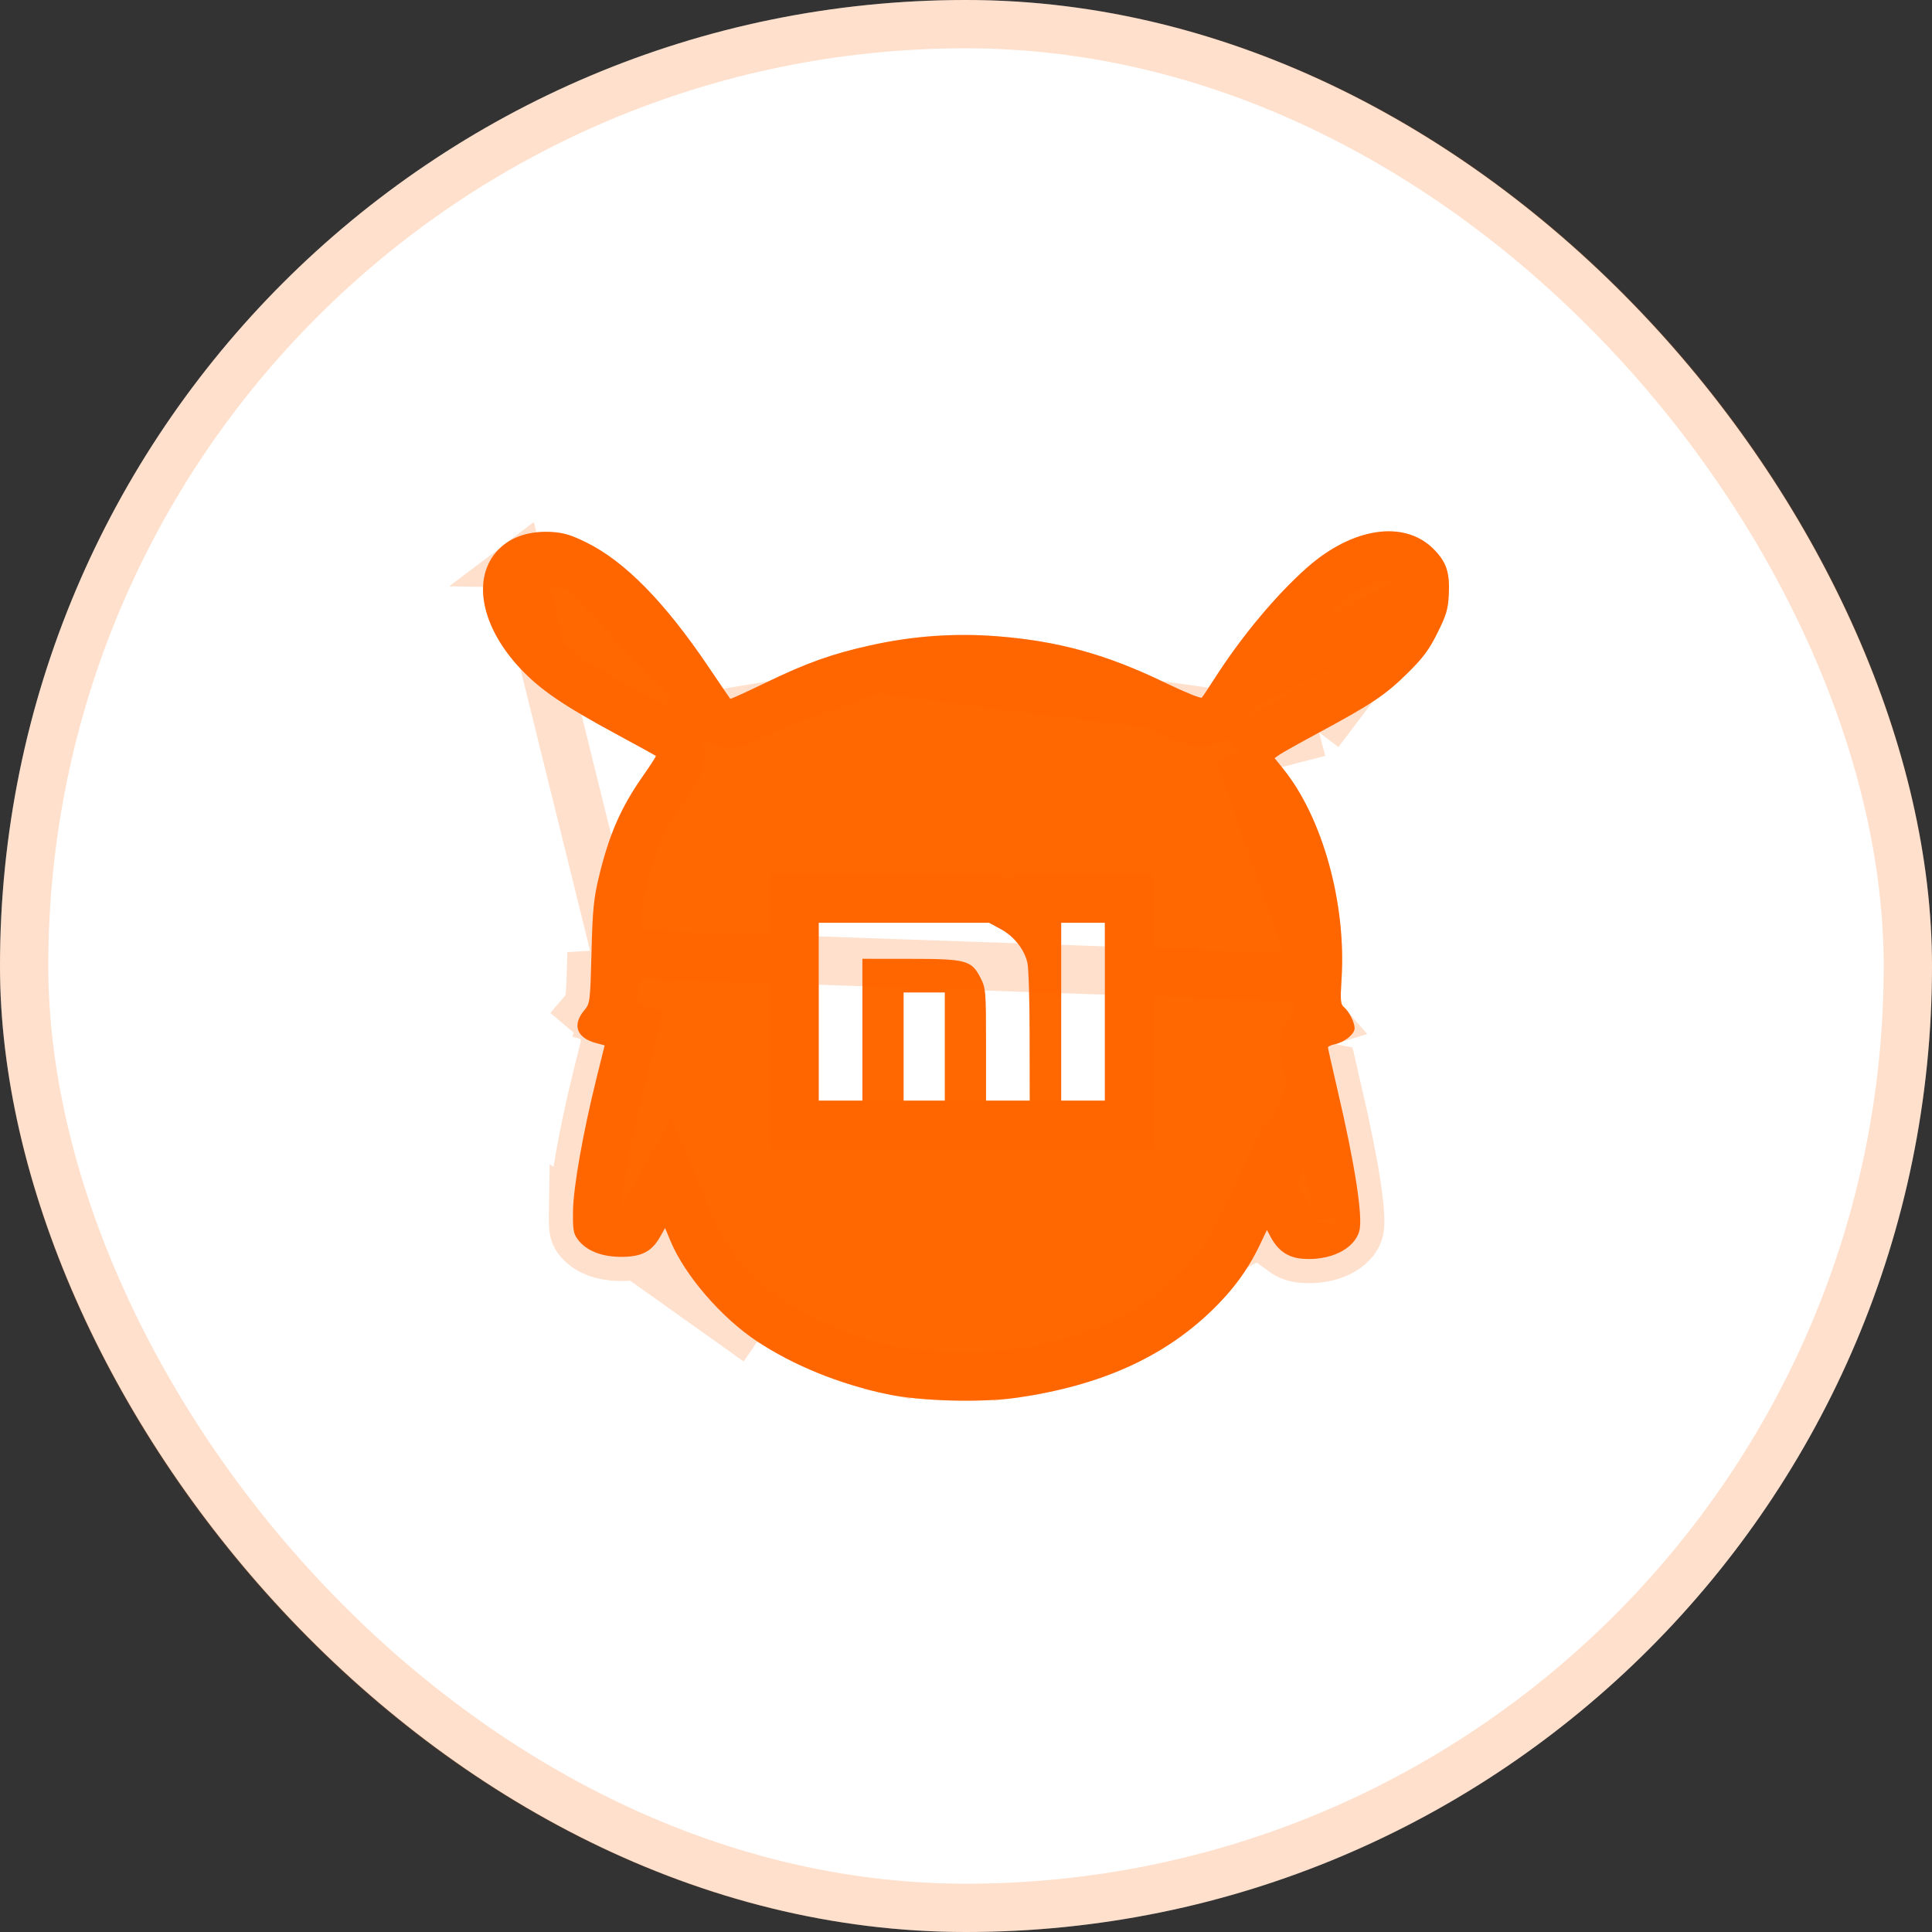 <svg width="40" height="40" viewBox="0 0 40 40" fill="none" xmlns="http://www.w3.org/2000/svg">
<rect x="0" y="0" width="40" height="40" fill="#333333" stroke="none"/>
<rect width="40" height="40" rx="20" fill="white"/>
<rect x="0.5" y="0.5" width="39" height="39" rx="19.5" stroke="#FF6700" stroke-opacity="0.2"/>
<path fill-rule="evenodd" clip-rule="evenodd" d="M12.15 11.236C12.937 11.627 13.757 12.461 14.65 13.78C14.9 14.15 15.111 14.459 15.119 14.468C15.127 14.476 15.457 14.326 15.854 14.134C16.701 13.724 17.222 13.538 18.017 13.362C18.899 13.165 19.771 13.104 20.659 13.174C21.922 13.275 22.911 13.549 24.124 14.135C24.521 14.327 24.862 14.466 24.882 14.443C24.902 14.421 25.027 14.235 25.159 14.029C25.713 13.166 26.427 12.312 27.063 11.75C28.004 10.92 29.069 10.761 29.675 11.362C29.945 11.63 30.019 11.848 29.996 12.309C29.98 12.615 29.944 12.738 29.759 13.107C29.586 13.455 29.457 13.627 29.13 13.948C28.683 14.388 28.391 14.584 27.312 15.165C26.922 15.375 26.554 15.581 26.495 15.622L26.389 15.696L26.569 15.92C27.384 16.93 27.877 18.711 27.775 20.28C27.747 20.705 27.755 20.793 27.822 20.848C27.929 20.936 28.046 21.166 28.046 21.288C28.046 21.409 27.843 21.575 27.642 21.618C27.56 21.636 27.494 21.666 27.494 21.685C27.494 21.703 27.583 22.1 27.692 22.567C28.054 24.11 28.222 25.203 28.143 25.488C28.038 25.864 27.535 26.108 26.962 26.061C26.666 26.037 26.455 25.891 26.306 25.607L26.231 25.465L26.082 25.777C25.841 26.283 25.522 26.717 25.076 27.145C24.073 28.108 22.774 28.689 21.068 28.936C20.318 29.045 19.053 29.011 18.363 28.864C17.373 28.653 16.432 28.271 15.673 27.77C14.939 27.285 14.181 26.408 13.885 25.701L13.77 25.425L13.665 25.61C13.494 25.913 13.282 26.022 12.863 26.022C12.451 26.022 12.132 25.893 11.959 25.657C11.87 25.536 11.857 25.449 11.864 25.06C11.873 24.564 12.072 23.444 12.349 22.327L12.519 21.643L12.335 21.594C11.935 21.487 11.842 21.217 12.1 20.913C12.215 20.777 12.22 20.735 12.246 19.727C12.268 18.846 12.292 18.6 12.398 18.16C12.61 17.276 12.856 16.714 13.321 16.053C13.472 15.838 13.588 15.656 13.579 15.649C13.57 15.641 13.201 15.438 12.759 15.199C11.651 14.599 11.19 14.284 10.778 13.847C9.883 12.897 9.743 11.799 10.449 11.265C10.696 11.078 11.035 10.991 11.422 11.014C11.671 11.029 11.832 11.078 12.15 11.236ZM16.951 20.946V22.787H17.403H17.855V21.319V19.851L18.846 19.852C20.007 19.852 20.116 19.881 20.302 20.248C20.41 20.459 20.415 20.526 20.415 21.628V22.787H20.867H21.319L21.317 21.456C21.317 20.724 21.296 20.04 21.272 19.935C21.206 19.652 20.993 19.384 20.72 19.236L20.477 19.105H18.714H16.951V20.946ZM21.971 20.946V22.787H22.423H22.875V20.946V19.105H22.423H21.971V20.946ZM18.708 21.668V22.787H19.135H19.561V21.668V20.548H19.135H18.708V21.668Z" fill="#FF6700"/>
<path d="M11.928 11.684L11.928 11.684C11.646 11.544 11.552 11.523 11.392 11.513L11.392 11.513C11.094 11.495 10.88 11.566 10.751 11.664L11.928 11.684ZM11.928 11.684C12.597 12.016 13.358 12.763 14.236 14.061L14.236 14.061M11.928 11.684L14.236 14.061M14.236 14.061C14.362 14.246 14.477 14.416 14.563 14.541M14.236 14.061L14.563 14.541M16.072 14.584L16.072 14.584C15.871 14.682 15.685 14.769 15.547 14.832C15.479 14.862 15.419 14.889 15.373 14.908C15.351 14.917 15.325 14.927 15.301 14.936C15.291 14.94 15.267 14.948 15.237 14.955C15.225 14.957 15.19 14.965 15.145 14.967C15.123 14.969 15.078 14.97 15.021 14.958C14.974 14.949 14.851 14.917 14.748 14.803L16.072 14.584ZM16.072 14.584C16.889 14.189 17.373 14.017 18.125 13.85L18.125 13.85M16.072 14.584L18.125 13.85M18.125 13.85C18.96 13.664 19.782 13.606 20.619 13.672C21.817 13.768 22.745 14.024 23.906 14.585L23.906 14.585M18.125 13.85L23.906 14.585M23.906 14.585C24.112 14.685 24.306 14.772 24.456 14.833C24.53 14.863 24.601 14.89 24.662 14.909C24.69 14.918 24.732 14.93 24.778 14.938C24.798 14.941 24.843 14.948 24.898 14.945C24.898 14.945 24.899 14.945 24.9 14.945C24.928 14.944 25.112 14.937 25.255 14.777L25.255 14.776M23.906 14.585L25.255 14.776M25.255 14.776C25.284 14.745 25.313 14.702 25.324 14.686L25.326 14.683C25.345 14.656 25.369 14.621 25.395 14.582C25.446 14.504 25.512 14.404 25.579 14.3L25.579 14.299M25.255 14.776L25.579 14.299M25.579 14.299C26.114 13.467 26.799 12.65 27.394 12.125C27.81 11.758 28.225 11.565 28.568 11.514C28.903 11.464 29.153 11.548 29.323 11.717C29.425 11.818 29.456 11.876 29.472 11.924C29.492 11.982 29.507 12.078 29.497 12.284L29.497 12.284M25.579 14.299L29.497 12.284M29.497 12.284C29.49 12.419 29.48 12.482 29.462 12.542C29.441 12.612 29.403 12.701 29.312 12.884C29.167 13.174 29.074 13.302 28.779 13.592C28.385 13.98 28.144 14.149 27.075 14.725L27.312 15.165M29.497 12.284L27.312 15.165M27.312 15.165L27.075 14.725C26.878 14.831 26.686 14.936 26.535 15.02C26.399 15.096 26.265 15.173 26.209 15.212C26.209 15.212 26.209 15.212 26.209 15.212L26.102 15.286L25.663 15.593M27.312 15.165L25.663 15.593M25.663 15.593L26 16.01L26.18 16.234L26.554 15.933L26.18 16.234C26.9 17.127 27.371 18.776 27.276 20.247M25.663 15.593L27.276 20.247M27.276 20.247C27.263 20.451 27.254 20.618 27.265 20.744C27.27 20.812 27.283 20.901 27.323 20.993C27.351 21.058 27.387 21.113 27.427 21.159C27.395 21.169 27.363 21.181 27.333 21.195C27.303 21.208 27.254 21.232 27.203 21.27C27.179 21.289 27.137 21.324 27.097 21.377C27.059 21.427 26.994 21.533 26.994 21.685C26.994 21.719 26.997 21.747 26.998 21.752L26.998 21.753C26.999 21.762 27.001 21.77 27.002 21.776C27.003 21.786 27.005 21.797 27.007 21.805C27.011 21.823 27.015 21.845 27.02 21.869C27.031 21.919 27.046 21.987 27.064 22.068C27.101 22.229 27.151 22.446 27.205 22.681C27.384 23.445 27.514 24.091 27.589 24.575C27.626 24.818 27.649 25.014 27.658 25.159C27.665 25.275 27.662 25.332 27.66 25.351C27.66 25.359 27.66 25.359 27.661 25.354C27.659 25.364 27.634 25.423 27.51 25.483C27.389 25.542 27.211 25.58 27.003 25.562C26.93 25.556 26.89 25.538 26.863 25.52C26.835 25.5 26.794 25.461 26.748 25.373L26.748 25.373L26.673 25.232L26.209 24.35L25.78 25.25L25.631 25.562C25.631 25.562 25.631 25.562 25.631 25.562C25.418 26.008 25.136 26.393 24.729 26.785L24.729 26.785C23.819 27.66 22.624 28.206 20.996 28.441L21.068 28.936L20.996 28.441C20.301 28.542 19.096 28.509 18.467 28.375M27.276 20.247L12.746 19.74C12.733 20.229 12.725 20.524 12.703 20.708C12.691 20.807 12.671 20.911 12.625 21.013C12.604 21.061 12.581 21.102 12.558 21.136M18.467 28.375C18.467 28.375 18.467 28.375 18.467 28.375L18.363 28.864L18.467 28.375ZM18.467 28.375C17.531 28.176 16.65 27.815 15.948 27.352C15.285 26.915 14.599 26.111 14.347 25.508L14.347 25.508L14.231 25.232L13.838 24.291L13.335 25.179L13.23 25.364L13.23 25.364C13.177 25.458 13.144 25.477 13.129 25.485C13.103 25.498 13.036 25.522 12.863 25.522C12.553 25.522 12.417 25.429 12.368 25.368M12.368 25.368C12.366 25.353 12.364 25.328 12.363 25.287C12.362 25.234 12.362 25.164 12.364 25.069L12.364 25.069C12.372 24.635 12.557 23.563 12.835 22.448L12.349 22.327M12.368 25.368C12.366 25.366 12.364 25.364 12.362 25.361L12.362 25.361C12.359 25.357 12.357 25.355 12.357 25.355C12.357 25.354 12.359 25.357 12.361 25.362C12.361 25.362 12.361 25.362 12.361 25.362C12.362 25.363 12.363 25.365 12.364 25.367C12.368 25.378 12.37 25.384 12.37 25.384C12.37 25.384 12.37 25.383 12.369 25.38C12.369 25.377 12.368 25.373 12.368 25.368ZM12.349 22.327L12.835 22.448L13.005 21.763L13.123 21.287L12.648 21.16L12.558 21.136M12.349 22.327C12.072 23.444 11.873 24.564 11.864 25.06M12.349 22.327L12.519 21.643L11.864 25.06M12.558 21.136C12.529 21.18 12.501 21.213 12.482 21.236L12.246 19.727C12.22 20.735 12.215 20.777 12.1 20.913L12.44 21.2L12.446 21.175C12.445 21.171 12.444 21.168 12.443 21.165C12.425 21.112 12.395 21.087 12.39 21.083C12.39 21.083 12.39 21.083 12.39 21.083C12.39 21.083 12.41 21.096 12.463 21.11C12.463 21.11 12.463 21.11 12.463 21.11L12.558 21.136ZM11.864 25.06C11.857 25.449 11.87 25.536 11.959 25.657C12.132 25.893 12.451 26.022 12.863 26.022C13.11 26.022 13.285 25.984 13.423 25.891L13.309 25.618L13.522 25.529L13.522 25.529L13.77 25.425L14.099 25.612L14.099 25.612L14.205 25.672L14.101 25.856C14.101 25.856 14.101 25.856 14.101 25.856C14.076 25.899 14.05 25.942 14.022 25.982C14.376 26.628 15.034 27.348 15.673 27.77L11.864 25.06ZM14.563 14.541C14.605 14.604 14.641 14.655 14.666 14.692M14.563 14.541L14.666 14.692M14.666 14.692L14.697 14.738M14.666 14.692L14.697 14.738M14.697 14.738L14.709 14.754M14.697 14.738L14.709 14.754M14.709 14.754L14.717 14.765M14.709 14.754L14.717 14.765M14.717 14.765L14.725 14.776M14.717 14.765L14.725 14.776M14.725 14.776L14.725 14.776M14.725 14.776L14.725 14.776M14.725 14.776C14.727 14.778 14.736 14.79 14.748 14.803L14.725 14.776ZM12.44 21.2L12.335 21.594L12.44 21.2ZM12.746 19.74C12.768 18.868 12.791 18.664 12.884 18.276C13.083 17.447 13.306 16.944 13.73 16.34C13.809 16.229 13.88 16.123 13.932 16.042C13.957 16.003 13.982 15.962 14.001 15.928C14.009 15.912 14.024 15.885 14.037 15.854C14.043 15.841 14.058 15.804 14.068 15.755C14.073 15.733 14.083 15.68 14.078 15.612C14.073 15.552 14.05 15.394 13.905 15.27L13.904 15.269C13.883 15.251 13.865 15.238 13.861 15.236L13.86 15.235C13.853 15.23 13.848 15.227 13.844 15.225C13.838 15.221 13.832 15.217 13.829 15.215L13.807 15.203C13.793 15.195 13.774 15.184 13.752 15.172C13.708 15.147 13.646 15.113 13.572 15.072C13.422 14.99 13.219 14.88 12.997 14.759L12.997 14.759C11.896 14.163 11.495 13.879 11.142 13.504C10.746 13.084 10.551 12.665 10.509 12.336C10.469 12.023 10.564 11.805 10.75 11.664L12.746 19.74ZM25.863 25.84C25.894 25.897 25.927 25.953 25.964 26.007L25.849 25.666L25.789 25.698L25.863 25.84C25.863 25.84 25.863 25.84 25.863 25.84ZM26.231 25.465L25.849 25.666L27.494 21.685C27.494 21.703 27.583 22.1 27.692 22.567C28.054 24.11 28.222 25.203 28.143 25.488C28.038 25.864 27.535 26.108 26.962 26.061C26.808 26.048 26.678 26.003 26.567 25.922L26.682 25.68L26.411 25.551L26.231 25.465ZM16.451 22.787V23.287H16.951H17.403H17.855H18.208H18.355H18.708H19.135H19.561H19.915H20.061H20.415H20.867H21.319H21.471H21.819H21.971H22.423H22.875H23.375V22.787V20.946V19.105V18.605H22.875H22.423H21.971H21.471V19.105V19.232C21.331 19.053 21.154 18.902 20.957 18.796L20.957 18.796L20.714 18.665L20.603 18.605H20.477H18.714H16.951H16.451V19.105V20.946V22.787Z" stroke="#FF6700" stroke-opacity="0.2"/>
</svg>
